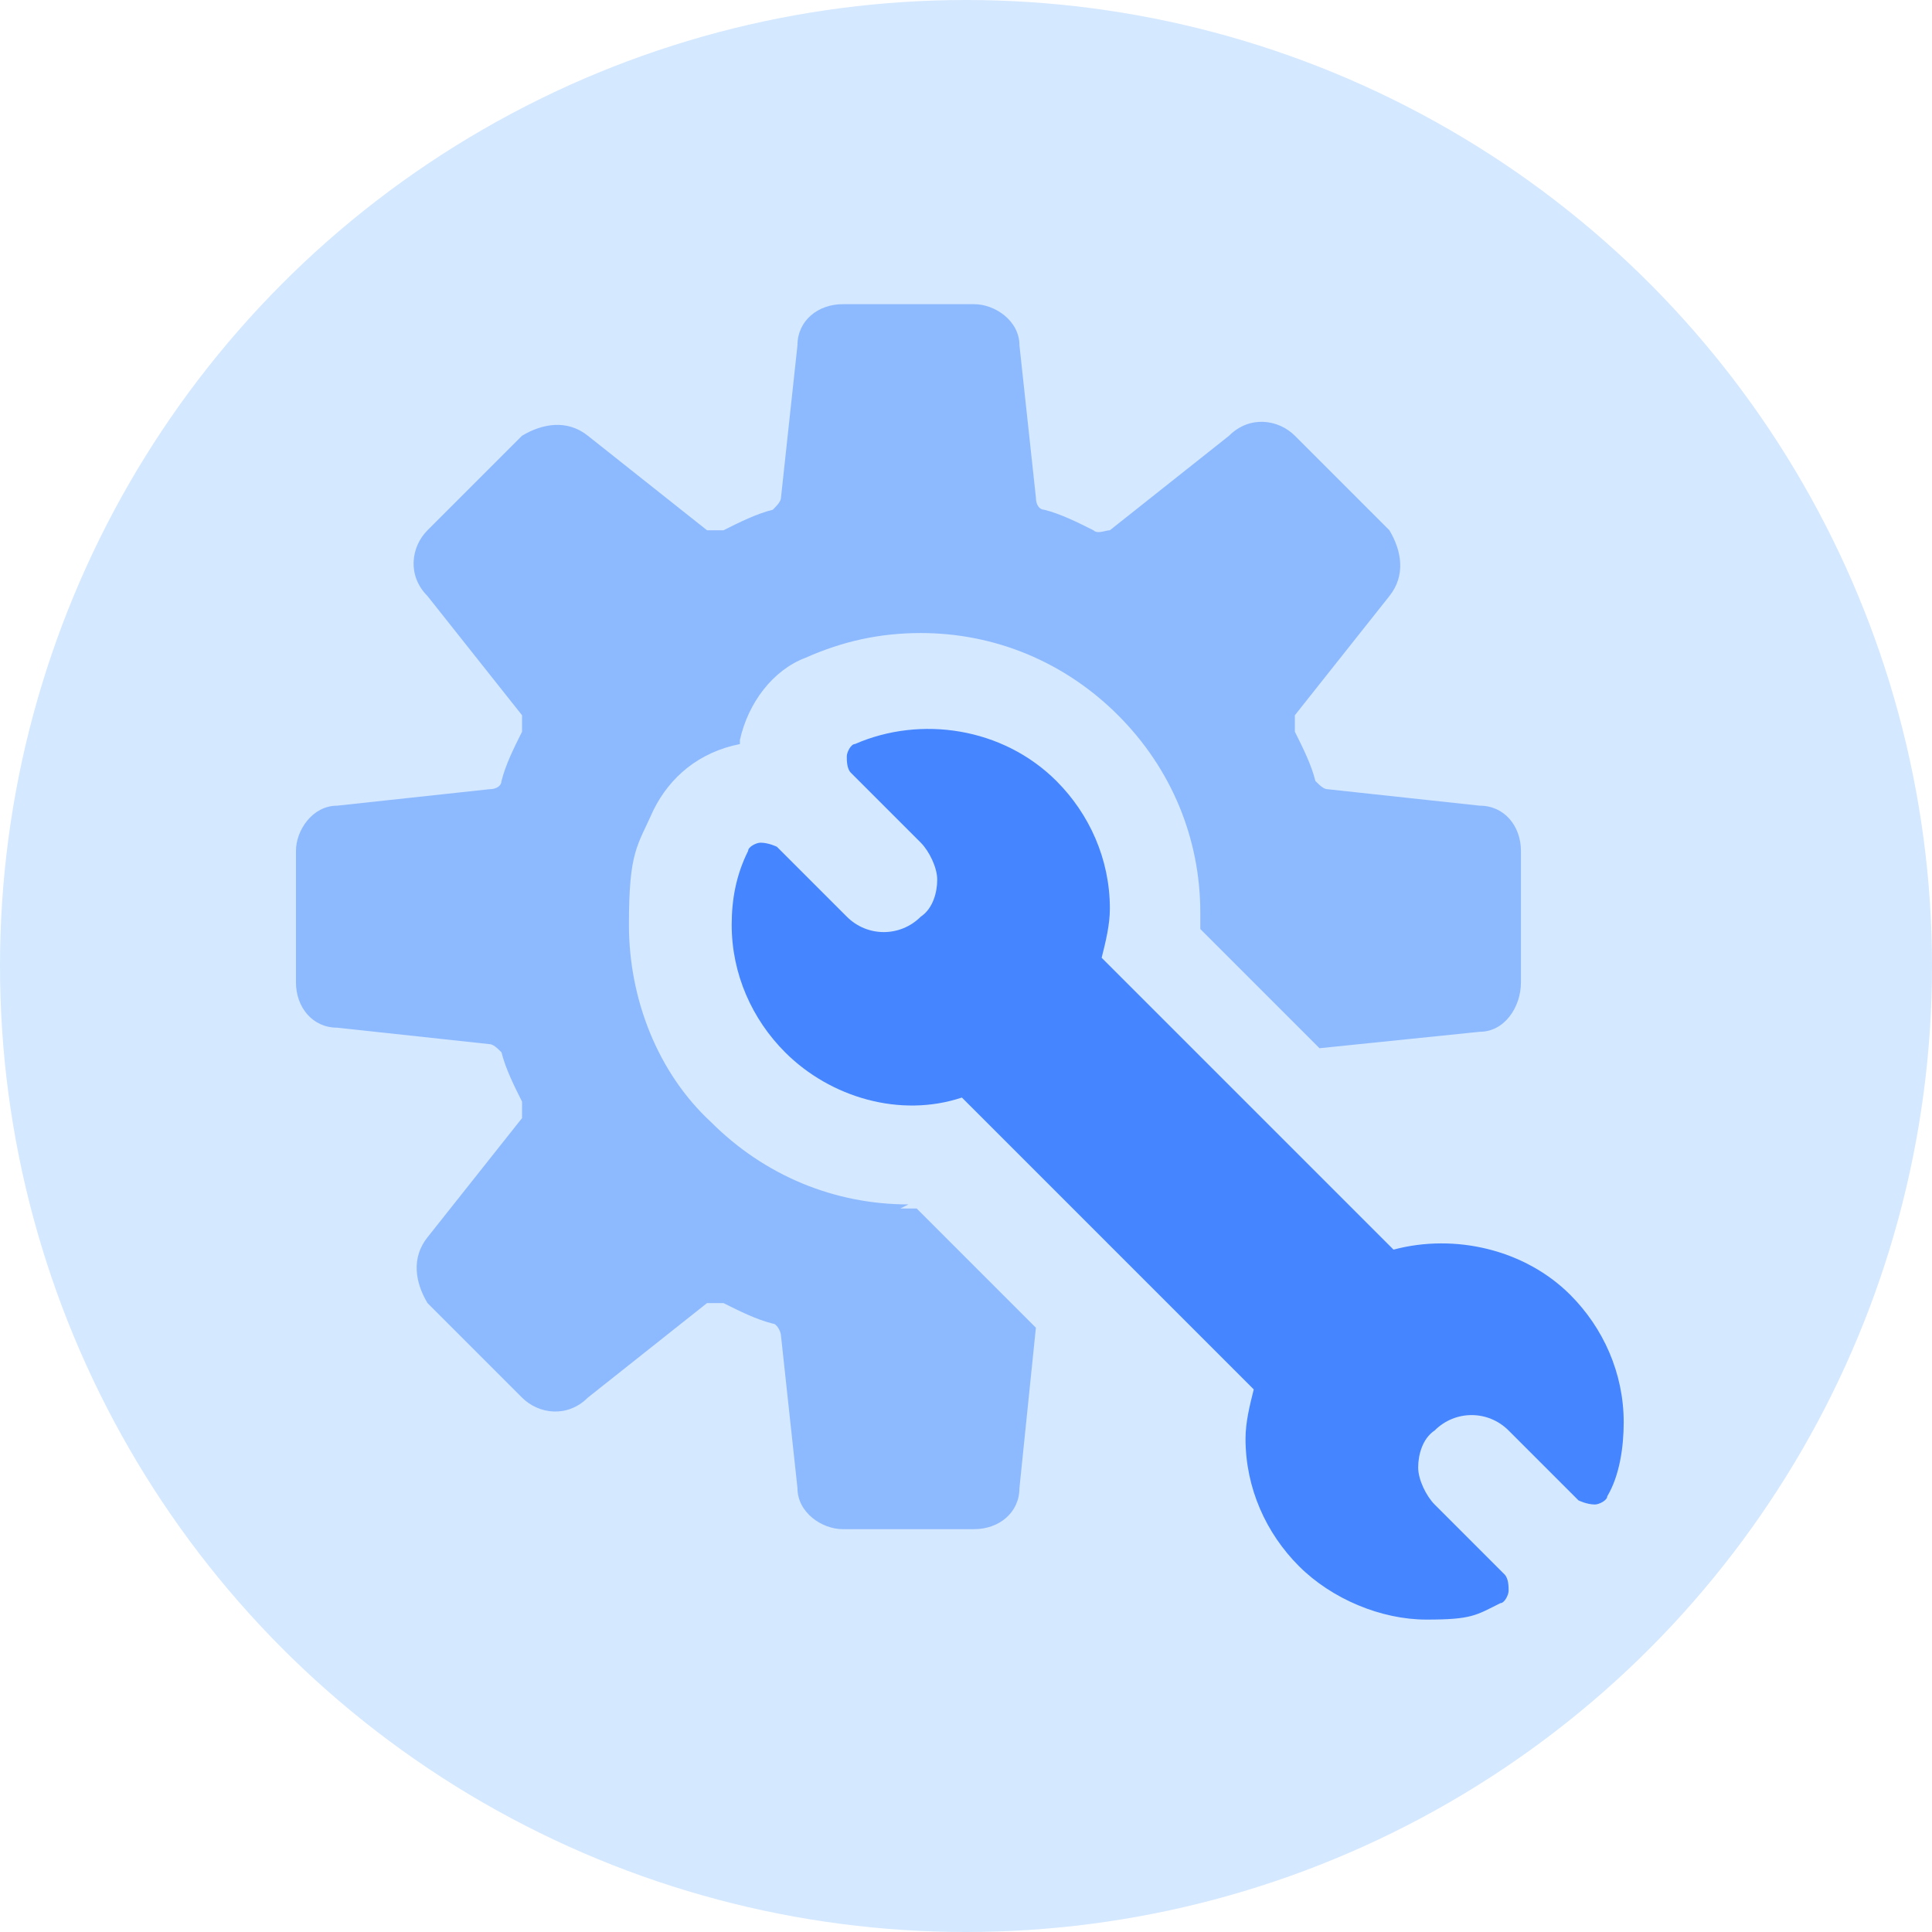 <?xml version="1.0" encoding="UTF-8"?> <svg xmlns="http://www.w3.org/2000/svg" id="Layer_1" version="1.1" viewBox="0 0 47 47"><defs><style> .st0 { fill: #8db9ff; } .st1 { fill: #d4e8ff; } .st2 { fill: #4585ff; } </style></defs><g id="Group_3551"><g id="Group_2924"><circle id="Ellipse_474" class="st1" cx="23.5" cy="23.5" r="23.5"></circle></g></g><g><path class="st0" d="M22.1,29.3c-1.8,0-3.5-.7-4.8-2-1.3-1.2-2-3-2-4.8s.2-1.9.6-2.8c.4-.8,1.1-1.4,2.1-1.6h0s0,0,0,0c0,0,0,0,0-.1.2-.9.8-1.7,1.6-2,.9-.4,1.8-.6,2.8-.6,1.8,0,3.5.7,4.8,2,1.3,1.3,2,3,2,4.8s0,.3,0,.4l2.9,2.9,3.9-.4c.6,0,1-.6,1-1.2v-3.2c0-.6-.4-1.1-1-1.1l-3.7-.4c-.1,0-.2-.1-.3-.2-.1-.4-.3-.8-.5-1.2,0-.1,0-.3,0-.4l2.3-2.9c.4-.5.3-1.1,0-1.6l-2.3-2.3c-.4-.4-1.1-.5-1.6,0l-2.9,2.3c-.1,0-.3.1-.4,0-.4-.2-.8-.4-1.2-.5-.1,0-.2-.1-.2-.3l-.4-3.7c0-.6-.6-1-1.1-1h-3.2c-.6,0-1.1.4-1.1,1l-.4,3.7c0,.1-.1.2-.2.3-.4.1-.8.3-1.2.5-.1,0-.3,0-.4,0l-2.9-2.3c-.5-.4-1.1-.3-1.6,0l-2.3,2.3c-.4.4-.5,1.1,0,1.6l2.3,2.9c0,.1,0,.2,0,.4-.2.4-.4.8-.5,1.2,0,.1-.1.2-.3.2l-3.7.4c-.6,0-1,.6-1,1.1v3.2c0,.6.4,1.1,1,1.1l3.7.4c.1,0,.2.1.3.2.1.4.3.8.5,1.2,0,.1,0,.3,0,.4l-2.3,2.9c-.4.5-.3,1.1,0,1.6l2.3,2.3c.4.4,1.1.5,1.6,0l2.9-2.3c.1,0,.2,0,.4,0,.4.2.8.4,1.2.5.1,0,.2.2.2.3l.4,3.7c0,.6.6,1,1.1,1h3.2c.6,0,1.1-.4,1.1-1l.4-3.9-2.9-2.9c-.1,0-.3,0-.4,0Z"></path><path class="st2" d="M38.2,31.5c-1.1-1.1-2.8-1.5-4.3-1.1l-7.1-7.1c.1-.4.2-.8.2-1.2,0-1.2-.5-2.3-1.3-3.1-1.3-1.3-3.3-1.6-4.9-.9-.1,0-.2.2-.2.3,0,.1,0,.3.1.4l1.7,1.7c.2.2.4.6.4.9s-.1.7-.4.9c-.5.5-1.3.5-1.8,0l-1.7-1.7c0,0-.2-.1-.4-.1-.1,0-.3.1-.3.2-.3.6-.4,1.2-.4,1.8,0,1.2.5,2.3,1.3,3.1,1.1,1.1,2.8,1.6,4.3,1.1l7.1,7.1c-.1.4-.2.8-.2,1.2,0,1.2.5,2.3,1.3,3.1.8.8,2,1.3,3.1,1.3s1.2-.1,1.8-.4c.1,0,.2-.2.2-.3,0-.1,0-.3-.1-.4l-1.7-1.7c-.2-.2-.4-.6-.4-.9s.1-.7.4-.9c.5-.5,1.3-.5,1.8,0l1.7,1.7c0,0,.2.1.4.1.1,0,.3-.1.3-.2.3-.5.4-1.2.4-1.8,0-1.2-.5-2.3-1.3-3.1Z"></path></g></svg> 